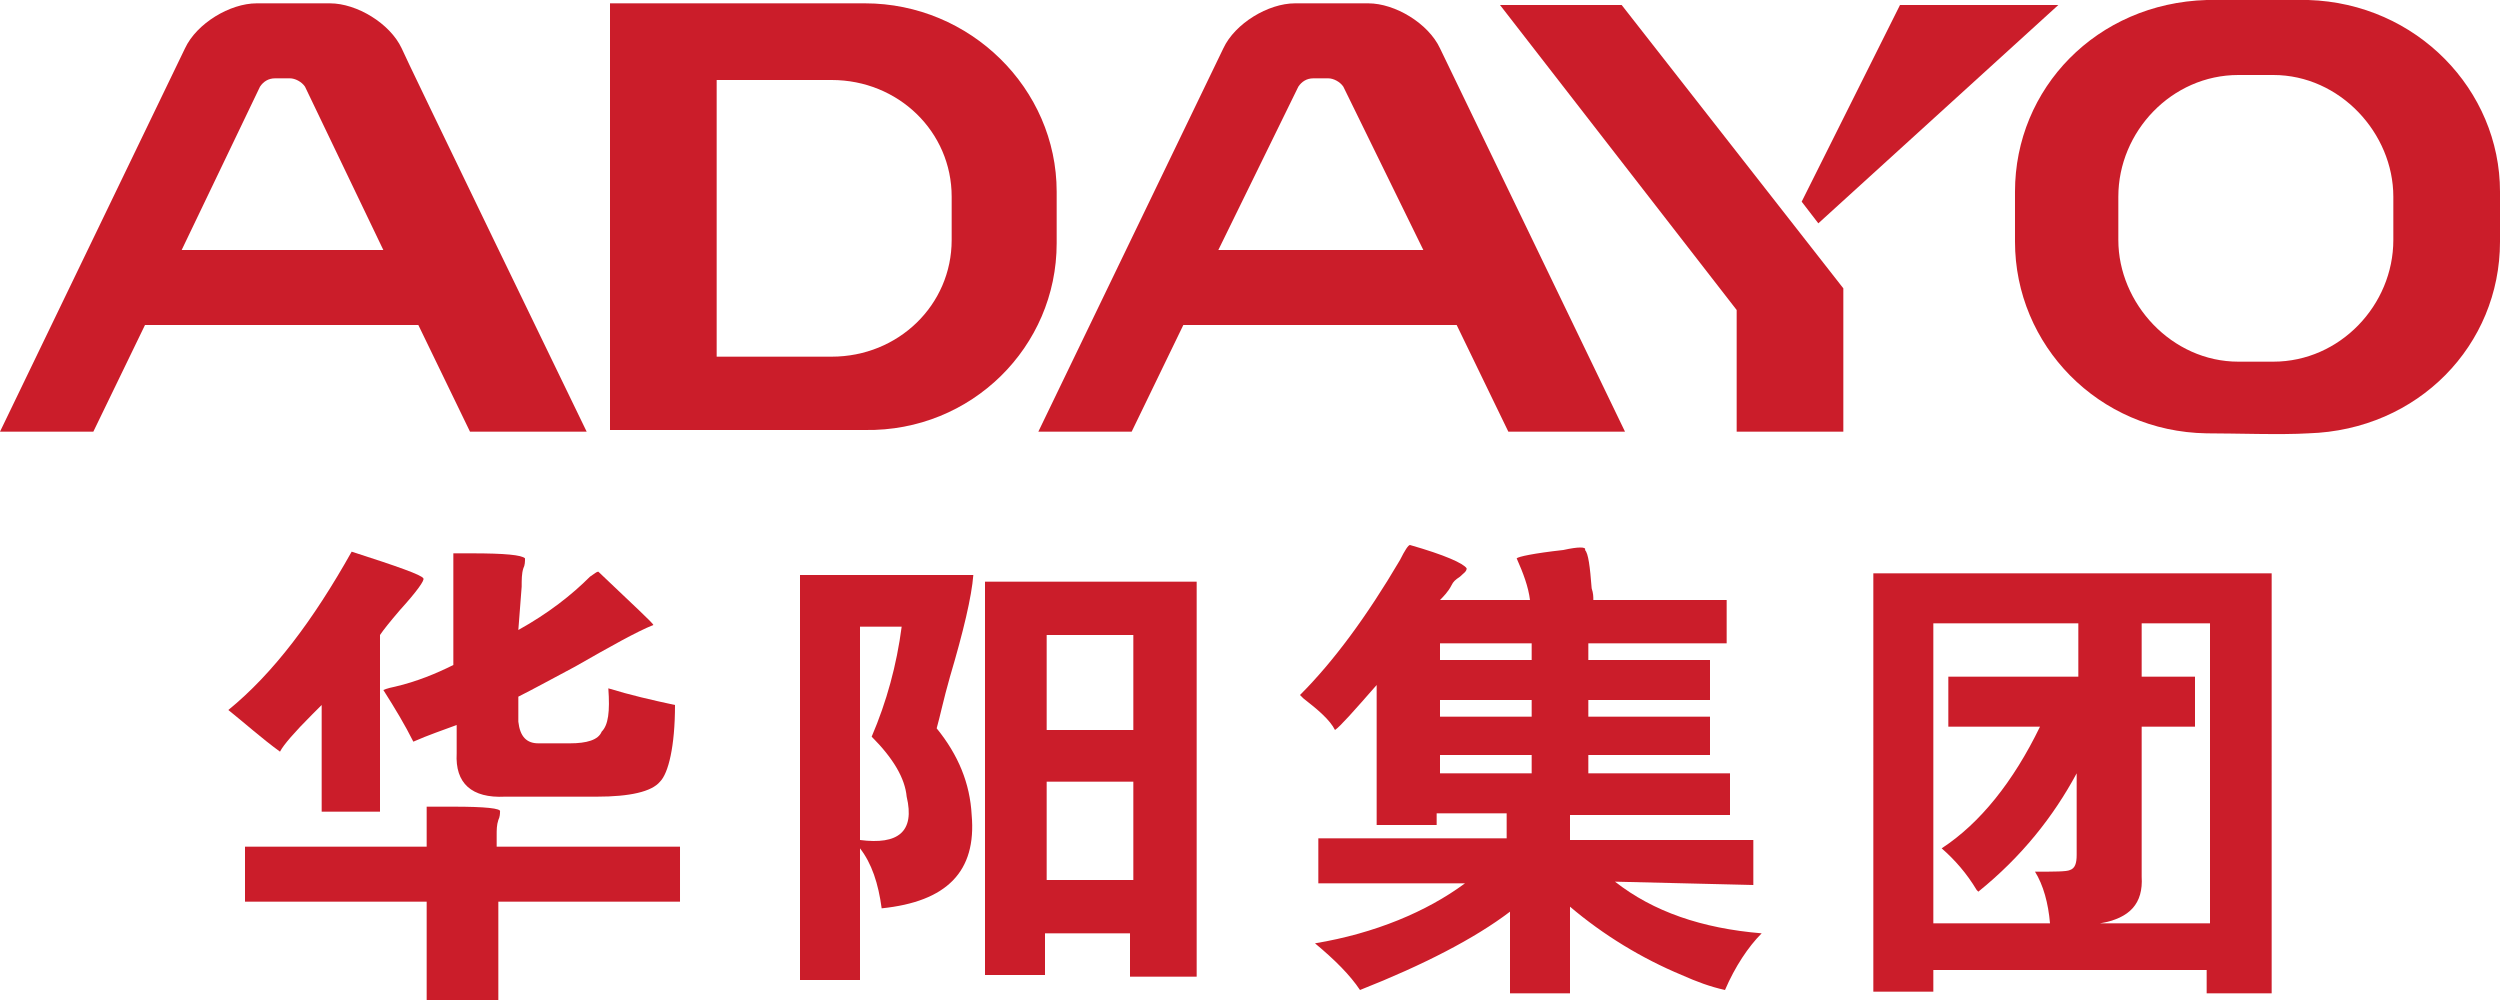 <?xml version="1.0" encoding="utf-8"?>
<!-- Generator: Adobe Illustrator 24.3.0, SVG Export Plug-In . SVG Version: 6.00 Build 0)  -->
<svg version="1.1" id="图层_1" xmlns="http://www.w3.org/2000/svg" xmlns:xlink="http://www.w3.org/1999/xlink" x="0px" y="0px"
	 viewBox="0 0 150 60" style="enable-background:new 0 0 150 60;" xml:space="preserve">
<style type="text/css">
	.st0{fill:#CB1D2A;}
</style>
<g>
	<path class="st0" d="M63.4,14.6c0-0.1,0-0.2,0-0.2l0,0v-2.9c0-6.2-5.2-11.3-11.5-11.3H36.6v25.6h15.3
		C58.3,25.9,63.4,20.8,63.4,14.6z M43,21.4V4.8h6.9c4,0,7.2,3.1,7.2,7v2.6c0,3.9-3.2,7-7.2,7L43,21.4L43,21.4z"/>
	<path class="st0" d="M138.5,0c-1.7,0-4.5-0.1-6.1,0c-6.6,0.2-11.5,5.3-11.5,11.5v3c0,6.2,5,11.4,11.5,11.5c1.7,0,4.5,0.1,6.1,0
		c6.6-0.2,11.5-5.3,11.5-11.5v-3C150,5.4,145,0.2,138.5,0z M143.6,14.4c0,3.9-3.2,7.3-7.2,7.3h-2.1c-4,0-7.2-3.5-7.2-7.3v-2.6
		c0-3.9,3.2-7.3,7.2-7.3h2.1c4,0,7.2,3.5,7.2,7.3V14.4z"/>
	<path class="st0" d="M28.2,25.9h7c0,0-11.1-22.9-11.1-23c-0.7-1.5-2.7-2.7-4.3-2.7h-4.4c-1.6,0-3.6,1.2-4.3,2.7
		C11,3.1,0,25.9,0,25.9h5.6l3.1-6.4h16.4L28.2,25.9z M10.9,15l4.7-9.8c0.2-0.3,0.5-0.5,0.9-0.5c0.3,0,0.6,0,0.9,0
		c0.3,0,0.7,0.2,0.9,0.5L23,15H10.9z"/>
	<path class="st0" d="M67.9,25.9l3.1-6.4h16.4l3.1,6.4h7c0,0-10.9-22.6-11.1-23c-0.7-1.5-2.7-2.7-4.3-2.7h-4.4
		c-1.6,0-3.6,1.2-4.3,2.7c-0.1,0.2-11.1,23-11.1,23L67.9,25.9z M77.9,5.2c0.2-0.3,0.5-0.5,0.9-0.5s0.6,0,0.9,0
		c0.3,0,0.7,0.2,0.9,0.5l4.8,9.8H73.1L77.9,5.2z"/>
	<polygon class="st0" points="123.5,0.3 114,0.3 108.1,12.1 109.1,13.4 	"/>
	<polygon class="st0" points="90,0.3 104.2,18.6 104.2,25.9 110.6,25.9 110.6,17.3 97.3,0.3 	"/>
	<path class="st0" d="M31.3,35.2c0-0.4,0-0.8,0.1-1.1c0.1-0.2,0.1-0.4,0.1-0.6c-0.2-0.2-1.2-0.3-3.2-0.3h-1.1v6.7
		c-1,0.5-2.2,1-3.5,1.3c-0.5,0.1-0.7,0.2-0.7,0.2c0.7,1.1,1.3,2.1,1.8,3.1c0.9-0.4,1.8-0.7,2.6-1v1.7c-0.1,1.8,0.9,2.7,2.9,2.6h5.5
		c2,0,3.3-0.3,3.8-0.9c0.5-0.5,0.9-2.1,0.9-4.6c-1.4-0.3-2.7-0.6-4-1c0.1,1.4,0,2.2-0.4,2.6c-0.2,0.5-0.9,0.7-1.9,0.7h-1.9
		c-0.7,0-1.1-0.4-1.2-1.3v-1.5c0.8-0.4,1.9-1,3.4-1.8c2.1-1.2,3.7-2.1,4.7-2.5c0-0.1-1.1-1.1-3.3-3.2c-0.1,0-0.2,0.1-0.5,0.3
		c-1.1,1.1-2.5,2.2-4.3,3.2L31.3,35.2L31.3,35.2z"/>
	<path class="st0" d="M29.8,50.1c0-0.3,0-0.6,0.1-0.9c0.1-0.2,0.1-0.4,0.1-0.5c0.1-0.2-0.9-0.3-2.8-0.3h-1.6v2.4H14.7v3.3h10.9V60
		h4.3v-5.9h10.9v-3.3H29.8V50.1z"/>
	<path class="st0" d="M18.7,42.9c0.3-0.3,0.5-0.5,0.6-0.6v6.4h3.5V38.1c0.2-0.3,0.6-0.8,1.2-1.5c1-1.1,1.5-1.8,1.4-1.9
		c-0.1-0.2-1.5-0.7-4.3-1.6c-2.3,4.1-4.7,7.3-7.4,9.5c1,0.8,2,1.7,3.1,2.5C17,44.7,17.7,43.9,18.7,42.9z"/>
	<path class="st0" d="M58.4,34.5H48v24.3h3.6v-7.9c0.7,0.9,1.1,2.1,1.3,3.6c3.9-0.4,5.7-2.2,5.4-5.6c-0.1-1.9-0.8-3.6-2.1-5.2
		c0.2-0.7,0.4-1.7,0.8-3.1C57.8,37.9,58.3,35.8,58.4,34.5z M51.6,50.4V37.6h2.5c-0.3,2.3-0.9,4.5-1.8,6.6c1.3,1.3,2,2.5,2.1,3.6
		C54.9,49.9,53.9,50.7,51.6,50.4z"/>
	<path class="st0" d="M59.1,58.5h3.6V56h5.1v2.6h4V34.9H59.1V58.5z M62.8,38.1h5.2v5.7h-5.2V38.1z M62.8,46.9h5.2v5.9h-5.2V46.9z"/>
	<path class="st0" d="M105.2,53.1v-2.7H94.2v-1.5h9.6v-2.5h-8.5v-1.1h7.3V43h-7.3v-1h7.3v-2.4h-7.3v-1h8.3v-2.6h-8
		c0-0.2,0-0.4-0.1-0.7c-0.1-1.3-0.2-2.1-0.4-2.3c0.1-0.2-0.4-0.2-1.3,0c-1.8,0.2-2.7,0.4-2.8,0.5c0.4,0.9,0.7,1.7,0.8,2.5h-5.4
		c0.2-0.2,0.5-0.5,0.7-0.9c0.1-0.2,0.2-0.3,0.5-0.5c0.2-0.2,0.4-0.3,0.4-0.5c-0.2-0.3-1.3-0.8-3.4-1.4c-0.1,0-0.3,0.3-0.6,0.9
		c-2,3.4-4,6.1-6,8.1c0.1,0.1,0.2,0.2,0.2,0.2c0.9,0.7,1.6,1.3,1.9,1.9c0.3-0.2,1.1-1.1,2.5-2.7v8.4h3.6v-0.7h4.2v1.5H79.1v2.7h8.8
		c-2.3,1.7-5.4,3-9,3.6c1.2,1,2.1,1.9,2.7,2.8c3.8-1.5,6.9-3.1,9-4.7v4.9h3.6v-5.2c2,1.7,4.3,3.1,6.7,4.1c0.9,0.4,1.7,0.7,2.6,0.9
		c0.6-1.4,1.4-2.6,2.2-3.4c-3.6-0.3-6.5-1.3-8.8-3.1L105.2,53.1L105.2,53.1z M91.9,46.4h-5.5v-1.1h5.5V46.4z M91.9,43h-5.5v-1h5.5
		V43z M91.9,39.6h-5.5v-1h5.5V39.6z"/>
	<path class="st0" d="M112.4,59.5h3.6v-1.3h16.4v1.4h3.9V34.4h-23.9L112.4,59.5L112.4,59.5z M128.5,52.6v-9h3.2v-3h-3.2v-3.2h4.1v18
		H126C127.8,55.1,128.6,54.2,128.5,52.6z M116,37.4h8.7v3.2h-7.8v3h5.5c-1.6,3.3-3.6,5.8-5.9,7.3c0.8,0.7,1.5,1.5,2.1,2.5l0.1,0.1
		c2.6-2.1,4.5-4.5,5.9-7.1v4.9c0,0.5-0.1,0.8-0.4,0.9c-0.2,0.1-0.9,0.1-2.1,0.1c0.5,0.8,0.8,1.9,0.9,3.1H116V37.4z"/>
</g>
</svg>
